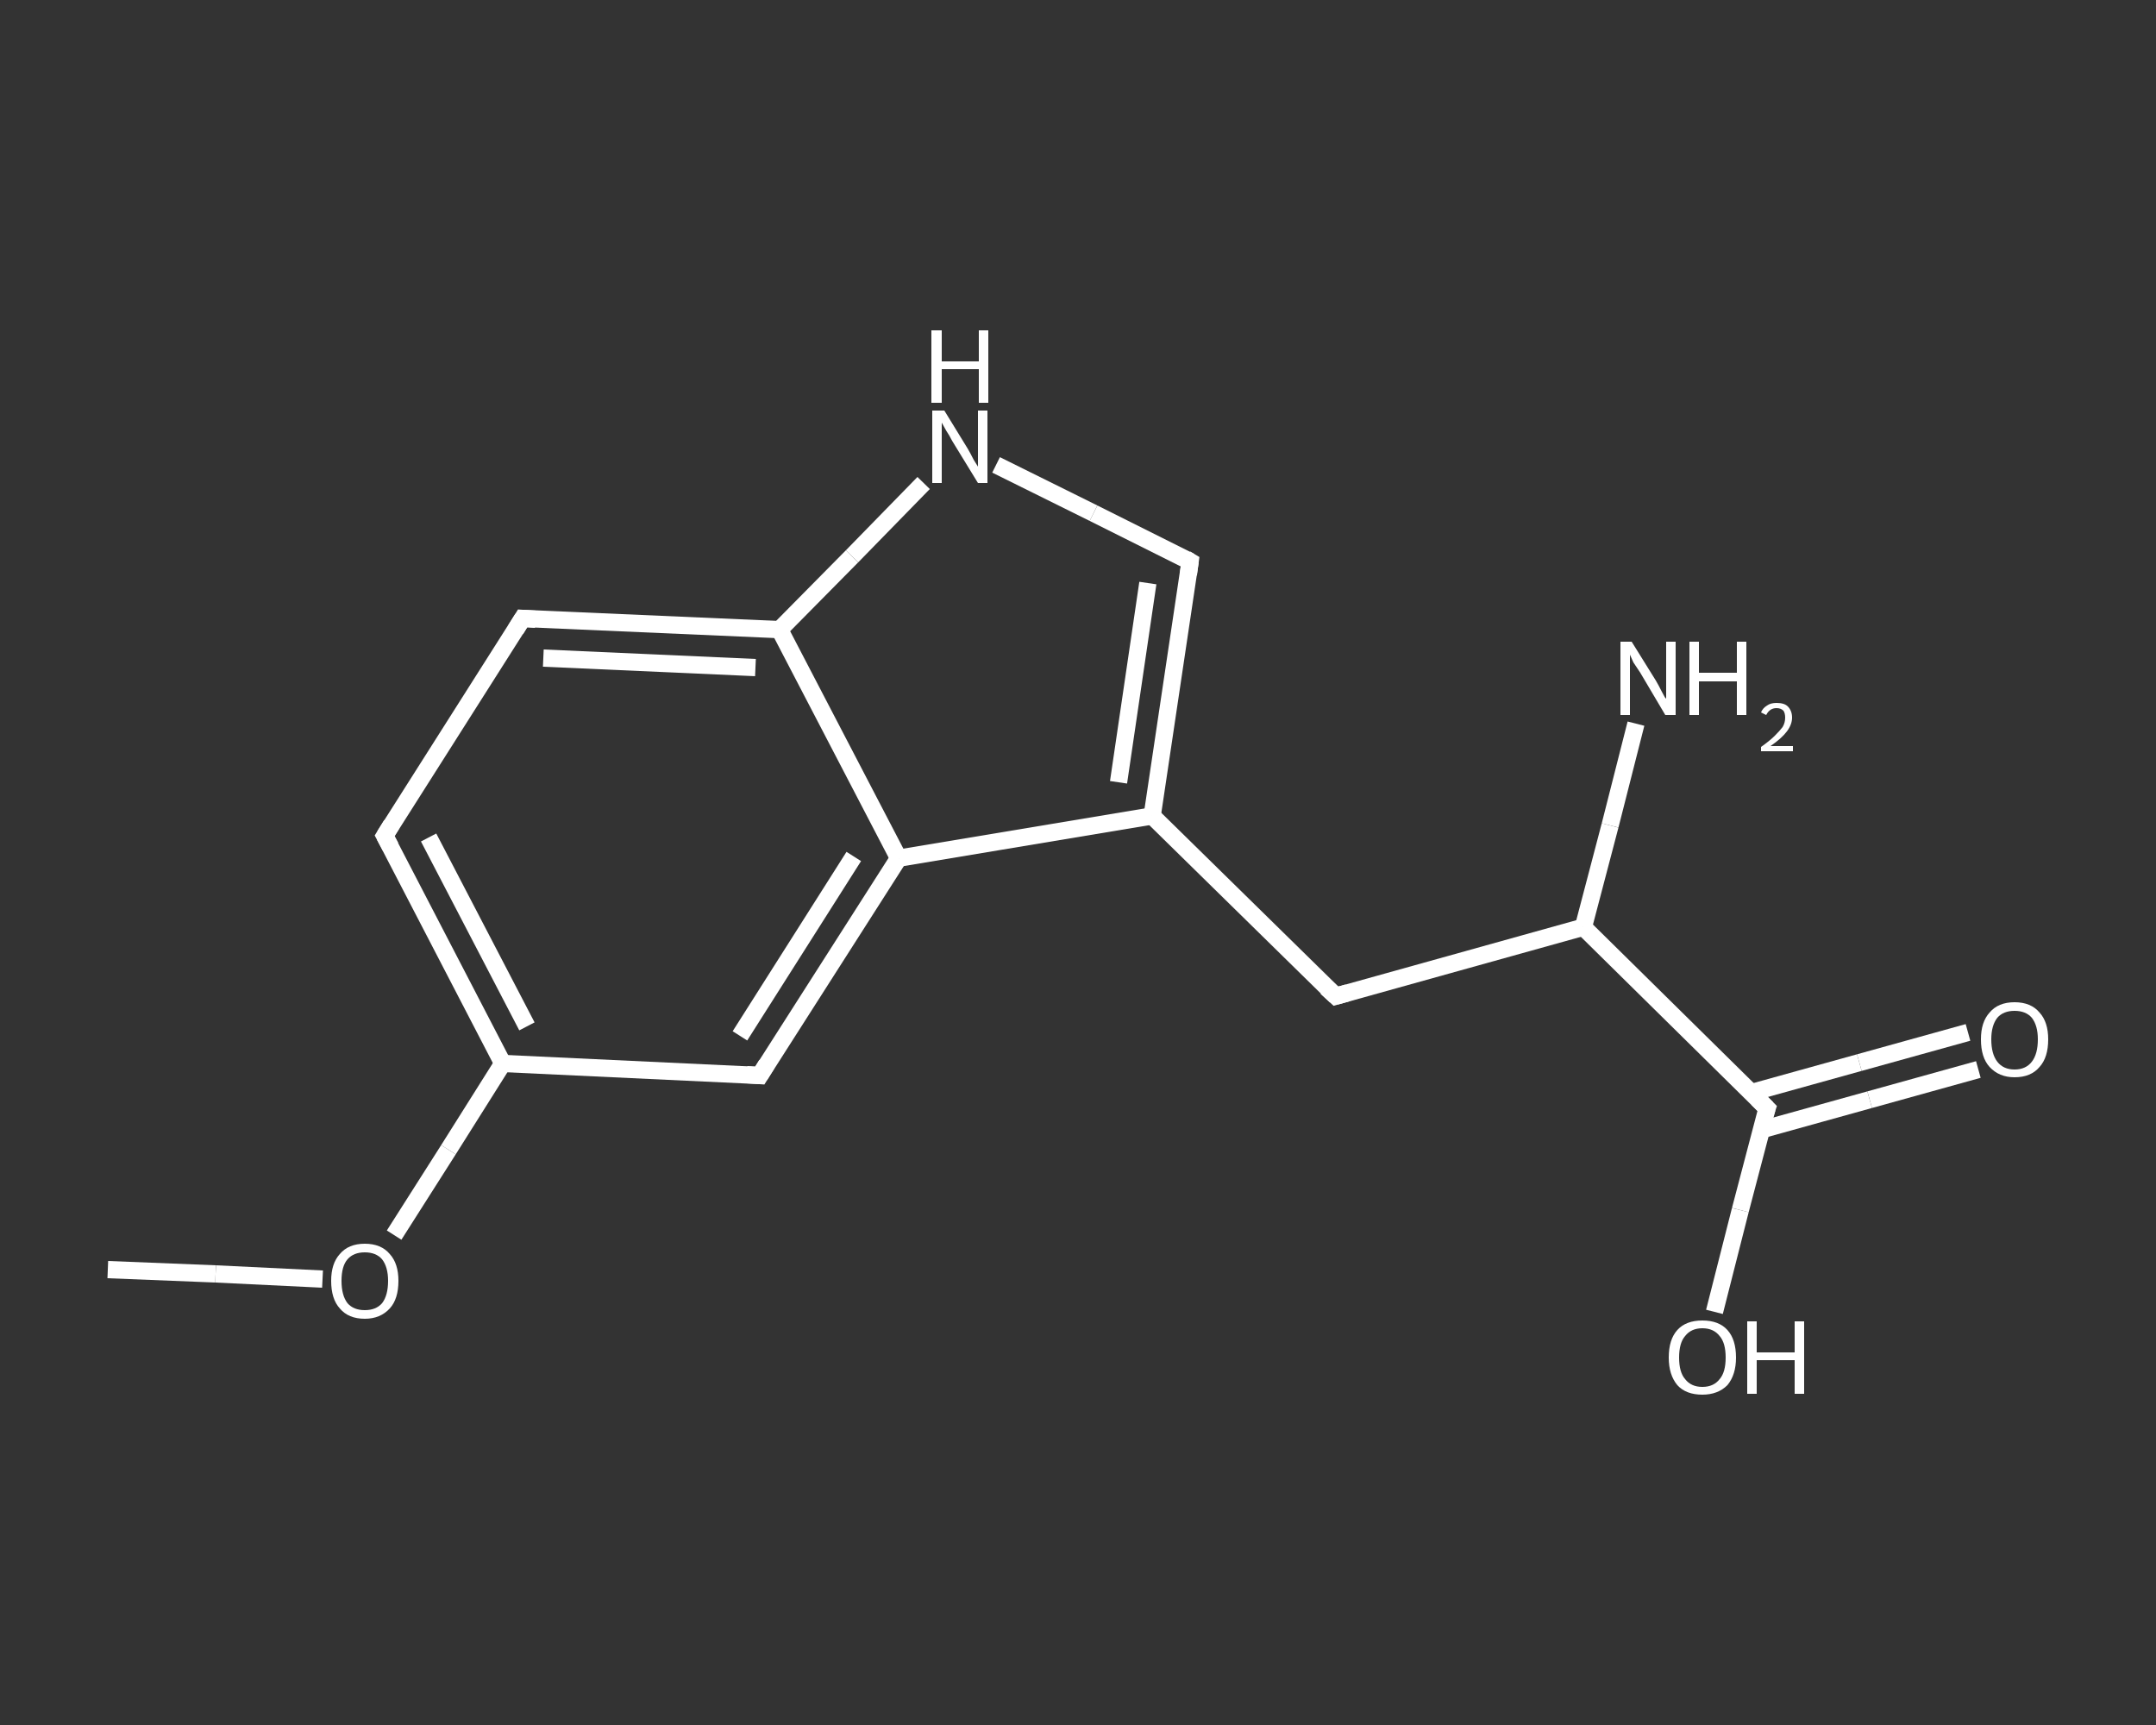 <?xml version='1.0' encoding='iso-8859-1'?>
<svg version='1.1' baseProfile='full'
              xmlns='http://www.w3.org/2000/svg'
                      xmlns:rdkit='http://www.rdkit.org/xml'
                      xmlns:xlink='http://www.w3.org/1999/xlink'
                  xml:space='preserve'
width='250px' height='200px' viewBox='0 0 250 200'>
<rect x="0" y="0" width="250" height="200" fill="#333333" stroke="none"/>
<!-- END OF HEADER -->
<rect style='opacity:1.0;fill:transparent;stroke:none' width='250.0' height='200.0' x='0.0' y='0.0'> </rect>
<path class='bond-0 atom-0 atom-1' d='M 12.5,147.2 L 25.0,147.7' style='fill:none;fill-rule:evenodd;stroke:#FFFFFF;stroke-width:2.0px;stroke-linecap:butt;stroke-linejoin:miter;stroke-opacity:1' />
<path class='bond-0 atom-0 atom-1' d='M 25.0,147.7 L 37.4,148.3' style='fill:none;fill-rule:evenodd;stroke:#FFFFFF;stroke-width:2.0px;stroke-linecap:butt;stroke-linejoin:miter;stroke-opacity:1' />
<path class='bond-1 atom-1 atom-2' d='M 45.7,143.2 L 52.0,133.3' style='fill:none;fill-rule:evenodd;stroke:#FFFFFF;stroke-width:2.0px;stroke-linecap:butt;stroke-linejoin:miter;stroke-opacity:1' />
<path class='bond-1 atom-1 atom-2' d='M 52.0,133.3 L 58.3,123.3' style='fill:none;fill-rule:evenodd;stroke:#FFFFFF;stroke-width:2.0px;stroke-linecap:butt;stroke-linejoin:miter;stroke-opacity:1' />
<path class='bond-2 atom-2 atom-3' d='M 58.3,123.3 L 44.6,96.9' style='fill:none;fill-rule:evenodd;stroke:#FFFFFF;stroke-width:2.0px;stroke-linecap:butt;stroke-linejoin:miter;stroke-opacity:1' />
<path class='bond-2 atom-2 atom-3' d='M 61.1,119.0 L 49.7,97.1' style='fill:none;fill-rule:evenodd;stroke:#FFFFFF;stroke-width:2.0px;stroke-linecap:butt;stroke-linejoin:miter;stroke-opacity:1' />
<path class='bond-3 atom-3 atom-4' d='M 44.6,96.9 L 60.6,71.7' style='fill:none;fill-rule:evenodd;stroke:#FFFFFF;stroke-width:2.0px;stroke-linecap:butt;stroke-linejoin:miter;stroke-opacity:1' />
<path class='bond-4 atom-4 atom-5' d='M 60.6,71.7 L 90.4,73.0' style='fill:none;fill-rule:evenodd;stroke:#FFFFFF;stroke-width:2.0px;stroke-linecap:butt;stroke-linejoin:miter;stroke-opacity:1' />
<path class='bond-4 atom-4 atom-5' d='M 63.0,76.3 L 87.6,77.4' style='fill:none;fill-rule:evenodd;stroke:#FFFFFF;stroke-width:2.0px;stroke-linecap:butt;stroke-linejoin:miter;stroke-opacity:1' />
<path class='bond-5 atom-5 atom-6' d='M 90.4,73.0 L 98.8,64.5' style='fill:none;fill-rule:evenodd;stroke:#FFFFFF;stroke-width:2.0px;stroke-linecap:butt;stroke-linejoin:miter;stroke-opacity:1' />
<path class='bond-5 atom-5 atom-6' d='M 98.8,64.5 L 107.1,56.0' style='fill:none;fill-rule:evenodd;stroke:#FFFFFF;stroke-width:2.0px;stroke-linecap:butt;stroke-linejoin:miter;stroke-opacity:1' />
<path class='bond-6 atom-6 atom-7' d='M 115.5,53.9 L 126.8,59.5' style='fill:none;fill-rule:evenodd;stroke:#FFFFFF;stroke-width:2.0px;stroke-linecap:butt;stroke-linejoin:miter;stroke-opacity:1' />
<path class='bond-6 atom-6 atom-7' d='M 126.8,59.5 L 138.0,65.1' style='fill:none;fill-rule:evenodd;stroke:#FFFFFF;stroke-width:2.0px;stroke-linecap:butt;stroke-linejoin:miter;stroke-opacity:1' />
<path class='bond-7 atom-7 atom-8' d='M 138.0,65.1 L 133.6,94.6' style='fill:none;fill-rule:evenodd;stroke:#FFFFFF;stroke-width:2.0px;stroke-linecap:butt;stroke-linejoin:miter;stroke-opacity:1' />
<path class='bond-7 atom-7 atom-8' d='M 133.1,67.6 L 129.7,90.7' style='fill:none;fill-rule:evenodd;stroke:#FFFFFF;stroke-width:2.0px;stroke-linecap:butt;stroke-linejoin:miter;stroke-opacity:1' />
<path class='bond-8 atom-8 atom-9' d='M 133.6,94.6 L 154.9,115.5' style='fill:none;fill-rule:evenodd;stroke:#FFFFFF;stroke-width:2.0px;stroke-linecap:butt;stroke-linejoin:miter;stroke-opacity:1' />
<path class='bond-9 atom-9 atom-10' d='M 154.9,115.5 L 183.6,107.5' style='fill:none;fill-rule:evenodd;stroke:#FFFFFF;stroke-width:2.0px;stroke-linecap:butt;stroke-linejoin:miter;stroke-opacity:1' />
<path class='bond-10 atom-10 atom-11' d='M 183.6,107.5 L 186.7,95.7' style='fill:none;fill-rule:evenodd;stroke:#FFFFFF;stroke-width:2.0px;stroke-linecap:butt;stroke-linejoin:miter;stroke-opacity:1' />
<path class='bond-10 atom-10 atom-11' d='M 186.7,95.7 L 189.7,83.9' style='fill:none;fill-rule:evenodd;stroke:#FFFFFF;stroke-width:2.0px;stroke-linecap:butt;stroke-linejoin:miter;stroke-opacity:1' />
<path class='bond-11 atom-10 atom-12' d='M 183.6,107.5 L 204.9,128.5' style='fill:none;fill-rule:evenodd;stroke:#FFFFFF;stroke-width:2.0px;stroke-linecap:butt;stroke-linejoin:miter;stroke-opacity:1' />
<path class='bond-12 atom-12 atom-13' d='M 204.2,131.0 L 216.8,127.5' style='fill:none;fill-rule:evenodd;stroke:#FFFFFF;stroke-width:2.0px;stroke-linecap:butt;stroke-linejoin:miter;stroke-opacity:1' />
<path class='bond-12 atom-12 atom-13' d='M 216.8,127.5 L 229.4,124.0' style='fill:none;fill-rule:evenodd;stroke:#FFFFFF;stroke-width:2.0px;stroke-linecap:butt;stroke-linejoin:miter;stroke-opacity:1' />
<path class='bond-12 atom-12 atom-13' d='M 203.0,126.7 L 215.6,123.2' style='fill:none;fill-rule:evenodd;stroke:#FFFFFF;stroke-width:2.0px;stroke-linecap:butt;stroke-linejoin:miter;stroke-opacity:1' />
<path class='bond-12 atom-12 atom-13' d='M 215.6,123.2 L 228.2,119.7' style='fill:none;fill-rule:evenodd;stroke:#FFFFFF;stroke-width:2.0px;stroke-linecap:butt;stroke-linejoin:miter;stroke-opacity:1' />
<path class='bond-13 atom-12 atom-14' d='M 204.9,128.5 L 201.8,140.3' style='fill:none;fill-rule:evenodd;stroke:#FFFFFF;stroke-width:2.0px;stroke-linecap:butt;stroke-linejoin:miter;stroke-opacity:1' />
<path class='bond-13 atom-12 atom-14' d='M 201.8,140.3 L 198.8,152.1' style='fill:none;fill-rule:evenodd;stroke:#FFFFFF;stroke-width:2.0px;stroke-linecap:butt;stroke-linejoin:miter;stroke-opacity:1' />
<path class='bond-14 atom-8 atom-15' d='M 133.6,94.6 L 104.2,99.5' style='fill:none;fill-rule:evenodd;stroke:#FFFFFF;stroke-width:2.0px;stroke-linecap:butt;stroke-linejoin:miter;stroke-opacity:1' />
<path class='bond-15 atom-15 atom-16' d='M 104.2,99.5 L 88.1,124.7' style='fill:none;fill-rule:evenodd;stroke:#FFFFFF;stroke-width:2.0px;stroke-linecap:butt;stroke-linejoin:miter;stroke-opacity:1' />
<path class='bond-15 atom-15 atom-16' d='M 99.0,99.3 L 85.8,120.1' style='fill:none;fill-rule:evenodd;stroke:#FFFFFF;stroke-width:2.0px;stroke-linecap:butt;stroke-linejoin:miter;stroke-opacity:1' />
<path class='bond-16 atom-16 atom-2' d='M 88.1,124.7 L 58.3,123.3' style='fill:none;fill-rule:evenodd;stroke:#FFFFFF;stroke-width:2.0px;stroke-linecap:butt;stroke-linejoin:miter;stroke-opacity:1' />
<path class='bond-17 atom-15 atom-5' d='M 104.2,99.5 L 90.4,73.0' style='fill:none;fill-rule:evenodd;stroke:#FFFFFF;stroke-width:2.0px;stroke-linecap:butt;stroke-linejoin:miter;stroke-opacity:1' />
<path d='M 45.3,98.2 L 44.6,96.9 L 45.4,95.6' style='fill:none;stroke:#FFFFFF;stroke-width:2.0px;stroke-linecap:butt;stroke-linejoin:miter;stroke-opacity:1;' />
<path d='M 59.8,73.0 L 60.6,71.7 L 62.1,71.8' style='fill:none;stroke:#FFFFFF;stroke-width:2.0px;stroke-linecap:butt;stroke-linejoin:miter;stroke-opacity:1;' />
<path d='M 137.5,64.8 L 138.0,65.1 L 137.8,66.6' style='fill:none;stroke:#FFFFFF;stroke-width:2.0px;stroke-linecap:butt;stroke-linejoin:miter;stroke-opacity:1;' />
<path d='M 153.8,114.5 L 154.9,115.5 L 156.3,115.1' style='fill:none;stroke:#FFFFFF;stroke-width:2.0px;stroke-linecap:butt;stroke-linejoin:miter;stroke-opacity:1;' />
<path d='M 203.8,127.4 L 204.9,128.5 L 204.7,129.1' style='fill:none;stroke:#FFFFFF;stroke-width:2.0px;stroke-linecap:butt;stroke-linejoin:miter;stroke-opacity:1;' />
<path d='M 88.9,123.4 L 88.1,124.7 L 86.6,124.6' style='fill:none;stroke:#FFFFFF;stroke-width:2.0px;stroke-linecap:butt;stroke-linejoin:miter;stroke-opacity:1;' />
<path class='atom-1' d='M 38.4 148.5
Q 38.4 146.5, 39.4 145.4
Q 40.4 144.2, 42.3 144.2
Q 44.2 144.2, 45.2 145.4
Q 46.2 146.5, 46.2 148.5
Q 46.2 150.6, 45.2 151.7
Q 44.1 152.9, 42.3 152.9
Q 40.4 152.9, 39.4 151.7
Q 38.4 150.6, 38.4 148.5
M 42.3 151.9
Q 43.6 151.9, 44.3 151.1
Q 45.0 150.2, 45.0 148.5
Q 45.0 146.9, 44.3 146.0
Q 43.6 145.2, 42.3 145.2
Q 41.0 145.2, 40.3 146.0
Q 39.6 146.8, 39.6 148.5
Q 39.6 150.2, 40.3 151.1
Q 41.0 151.9, 42.3 151.9
' fill='#FFFFFF'/>
<path class='atom-6' d='M 109.5 47.6
L 112.2 52.0
Q 112.5 52.5, 112.9 53.3
Q 113.4 54.1, 113.4 54.1
L 113.4 47.6
L 114.5 47.6
L 114.5 56.0
L 113.4 56.0
L 110.4 51.1
Q 110.1 50.5, 109.7 49.9
Q 109.3 49.2, 109.2 49.0
L 109.2 56.0
L 108.1 56.0
L 108.1 47.6
L 109.5 47.6
' fill='#FFFFFF'/>
<path class='atom-6' d='M 108.0 38.3
L 109.2 38.3
L 109.2 41.9
L 113.5 41.9
L 113.5 38.3
L 114.6 38.3
L 114.6 46.7
L 113.5 46.7
L 113.5 42.8
L 109.2 42.8
L 109.2 46.7
L 108.0 46.7
L 108.0 38.3
' fill='#FFFFFF'/>
<path class='atom-11' d='M 189.2 74.4
L 192.0 78.9
Q 192.3 79.4, 192.7 80.2
Q 193.1 81.0, 193.2 81.0
L 193.2 74.4
L 194.3 74.4
L 194.3 82.9
L 193.1 82.9
L 190.2 78.0
Q 189.8 77.4, 189.4 76.8
Q 189.1 76.1, 189.0 75.9
L 189.0 82.9
L 187.9 82.9
L 187.9 74.4
L 189.2 74.4
' fill='#FFFFFF'/>
<path class='atom-11' d='M 195.9 74.4
L 197.0 74.4
L 197.0 78.0
L 201.4 78.0
L 201.4 74.4
L 202.5 74.4
L 202.5 82.9
L 201.4 82.9
L 201.4 79.0
L 197.0 79.0
L 197.0 82.9
L 195.9 82.9
L 195.9 74.4
' fill='#FFFFFF'/>
<path class='atom-11' d='M 204.2 82.6
Q 204.4 82.1, 204.9 81.8
Q 205.3 81.5, 206.0 81.5
Q 206.9 81.5, 207.3 81.9
Q 207.8 82.4, 207.8 83.2
Q 207.8 84.0, 207.2 84.8
Q 206.6 85.6, 205.3 86.5
L 207.9 86.5
L 207.9 87.1
L 204.2 87.1
L 204.2 86.6
Q 205.2 85.9, 205.8 85.3
Q 206.4 84.7, 206.7 84.3
Q 207.0 83.8, 207.0 83.2
Q 207.0 82.7, 206.8 82.4
Q 206.5 82.1, 206.0 82.1
Q 205.6 82.1, 205.3 82.3
Q 205.0 82.5, 204.8 82.9
L 204.2 82.6
' fill='#FFFFFF'/>
<path class='atom-13' d='M 229.7 120.5
Q 229.7 118.5, 230.7 117.4
Q 231.7 116.2, 233.6 116.2
Q 235.5 116.2, 236.5 117.4
Q 237.5 118.5, 237.5 120.5
Q 237.5 122.6, 236.5 123.7
Q 235.5 124.9, 233.6 124.9
Q 231.8 124.9, 230.7 123.7
Q 229.7 122.6, 229.7 120.5
M 233.6 124.0
Q 234.9 124.0, 235.6 123.1
Q 236.3 122.2, 236.3 120.5
Q 236.3 118.9, 235.6 118.0
Q 234.9 117.2, 233.6 117.2
Q 232.3 117.2, 231.6 118.0
Q 230.9 118.9, 230.9 120.5
Q 230.9 122.2, 231.6 123.1
Q 232.3 124.0, 233.6 124.0
' fill='#FFFFFF'/>
<path class='atom-14' d='M 193.5 157.4
Q 193.5 155.3, 194.5 154.2
Q 195.5 153.1, 197.4 153.1
Q 199.3 153.1, 200.3 154.2
Q 201.3 155.3, 201.3 157.4
Q 201.3 159.4, 200.3 160.6
Q 199.2 161.7, 197.4 161.7
Q 195.5 161.7, 194.5 160.6
Q 193.5 159.4, 193.5 157.4
M 197.4 160.8
Q 198.7 160.8, 199.4 159.9
Q 200.1 159.1, 200.1 157.4
Q 200.1 155.7, 199.4 154.9
Q 198.7 154.0, 197.4 154.0
Q 196.1 154.0, 195.4 154.9
Q 194.7 155.7, 194.7 157.4
Q 194.7 159.1, 195.4 159.9
Q 196.1 160.8, 197.4 160.8
' fill='#FFFFFF'/>
<path class='atom-14' d='M 202.6 153.2
L 203.7 153.2
L 203.7 156.8
L 208.1 156.8
L 208.1 153.2
L 209.2 153.2
L 209.2 161.6
L 208.1 161.6
L 208.1 157.7
L 203.7 157.7
L 203.7 161.6
L 202.6 161.6
L 202.6 153.2
' fill='#FFFFFF'/>
</svg>
